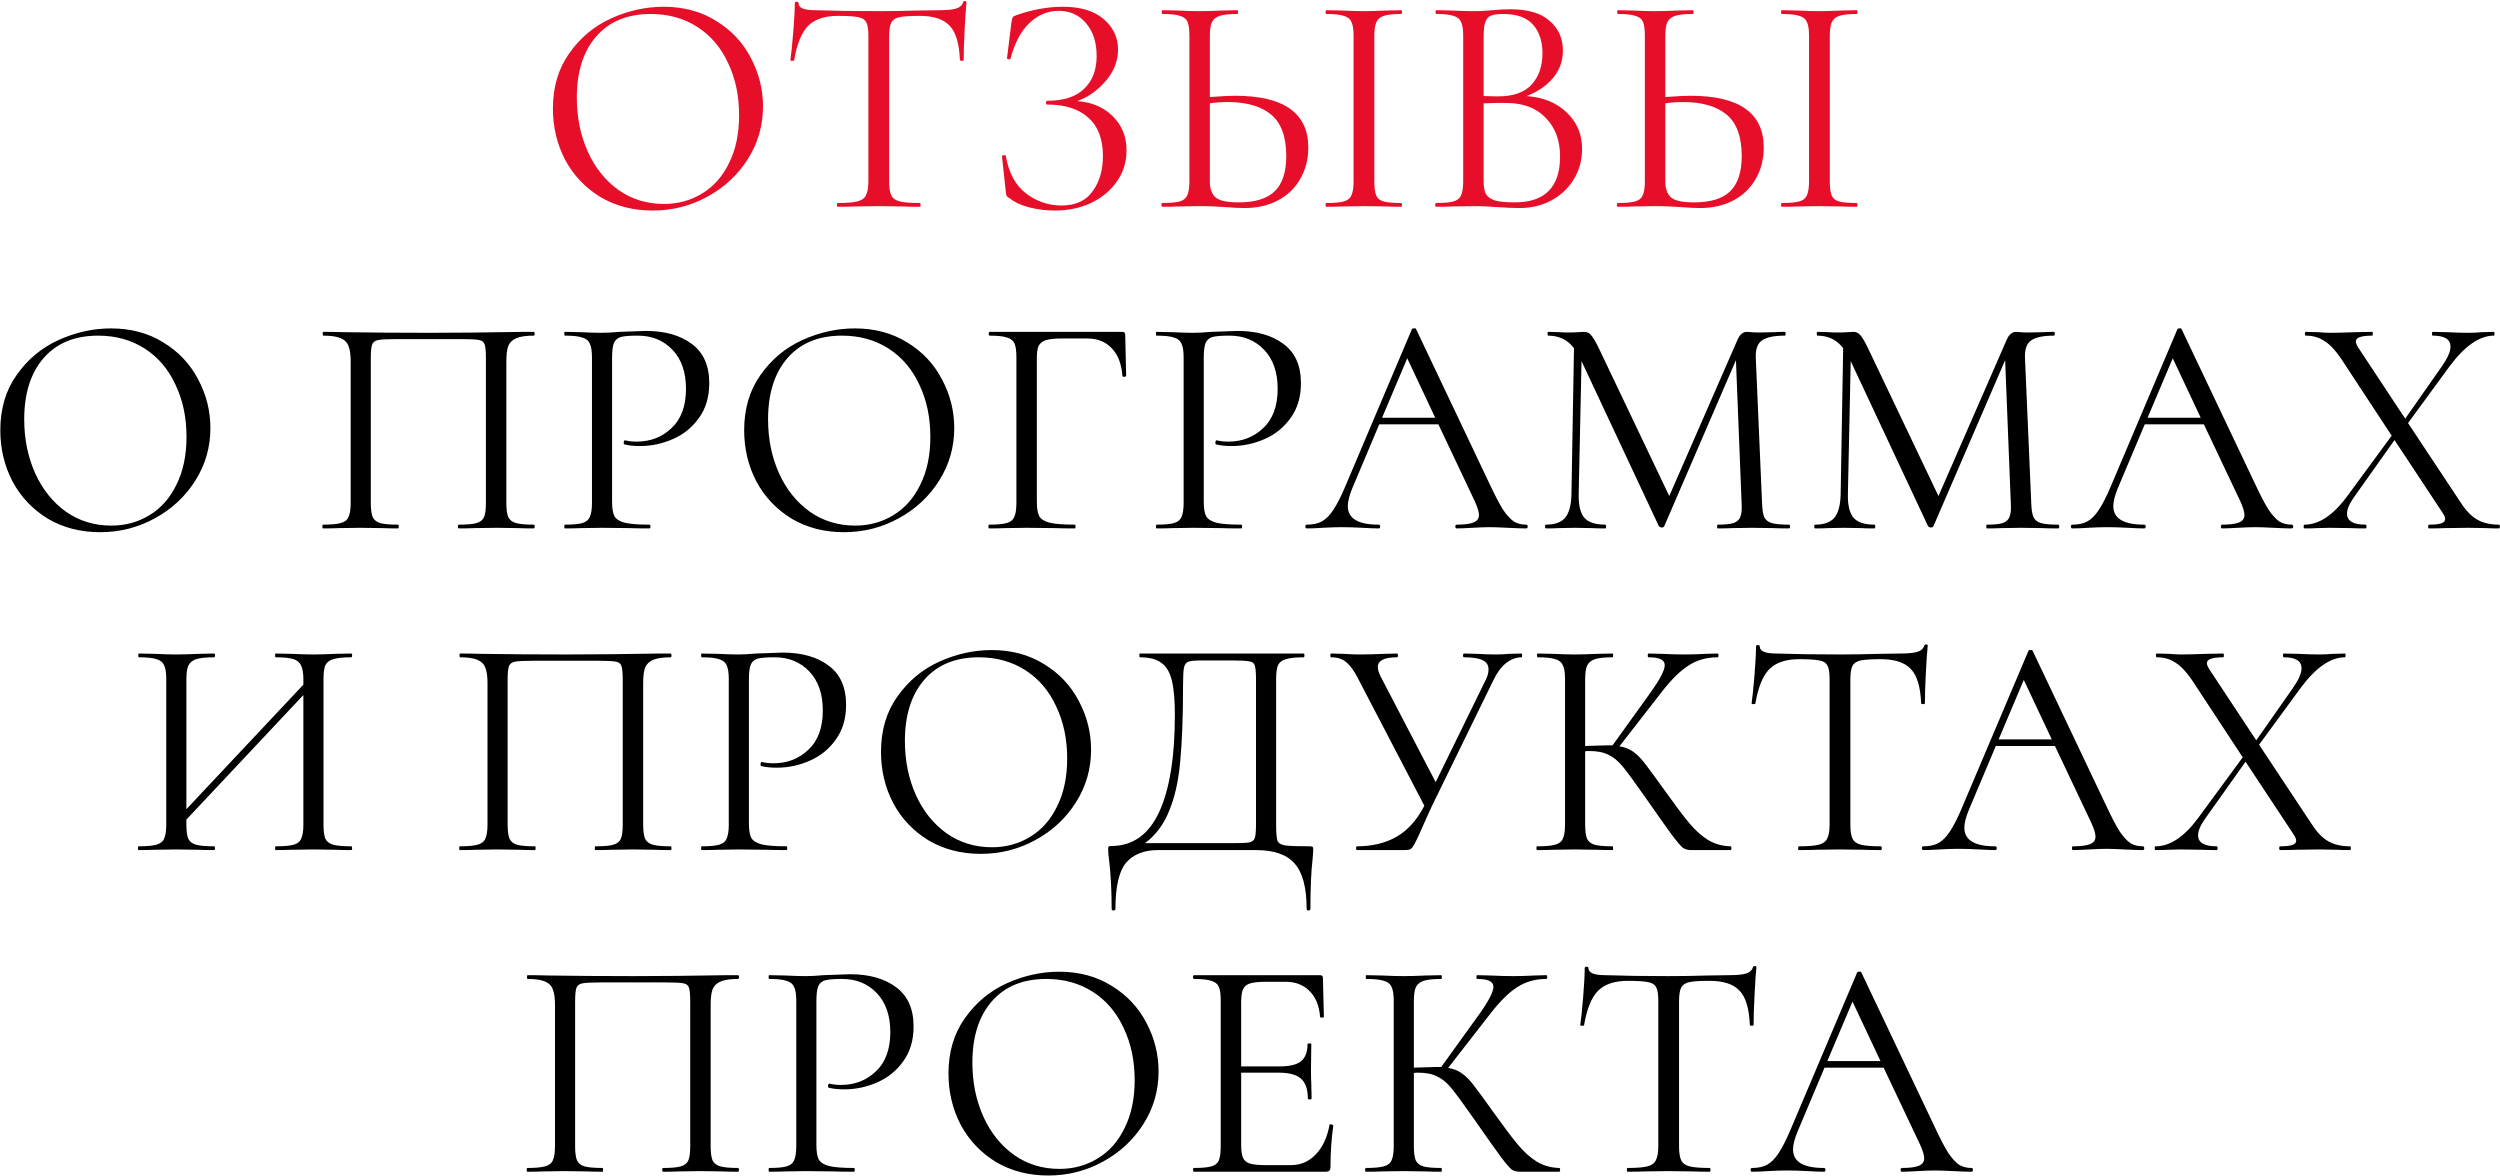 <?xml version="1.0" encoding="UTF-8"?> <svg xmlns="http://www.w3.org/2000/svg" width="1741" height="819" viewBox="0 0 1741 819" fill="none"><path d="M454.474 146.627C440.895 146.627 428.776 143.487 418.117 137.209C407.604 130.784 399.427 122.17 393.587 111.365C387.892 100.414 385.045 88.514 385.045 75.664C385.045 60.625 388.841 47.776 396.434 37.117C404.027 26.312 413.736 18.208 425.563 12.806C437.537 7.403 449.729 4.702 462.14 4.702C476.011 4.702 488.203 7.987 498.716 14.558C509.229 20.983 517.26 29.524 522.808 40.183C528.502 50.842 531.35 62.158 531.35 74.131C531.35 87.418 527.845 99.611 520.837 110.707C513.828 121.804 504.41 130.565 492.583 136.99C480.902 143.414 468.199 146.627 454.474 146.627ZM462.359 142.027C472.142 142.027 480.975 139.618 488.86 134.8C496.891 129.981 503.169 122.9 507.696 113.555C512.368 104.21 514.704 93.113 514.704 80.264C514.704 66.685 512.149 54.566 507.039 43.907C502.074 33.102 494.92 24.706 485.575 18.719C476.23 12.733 465.425 9.74 453.16 9.74C436.952 9.74 424.322 14.923 415.27 25.29C406.217 35.657 401.69 49.893 401.69 67.999C401.69 81.724 404.246 94.281 409.356 105.67C414.467 116.913 421.621 125.82 430.82 132.39C440.019 138.815 450.532 142.027 462.359 142.027ZM583.497 11.054C574.298 11.054 567.362 13.39 562.69 18.062C558.164 22.735 554.951 30.692 553.053 41.935C552.907 42.227 552.396 42.373 551.52 42.373C550.79 42.373 550.425 42.154 550.425 41.717C551.009 37.774 551.666 31.423 552.396 22.662C553.126 13.755 553.491 6.965 553.491 2.293C553.491 1.563 553.929 1.198 554.805 1.198C555.681 1.198 556.119 1.563 556.119 2.293C556.119 5.505 559.989 7.111 567.727 7.111C580.139 7.549 594.813 7.768 611.75 7.768C620.511 7.768 629.71 7.622 639.347 7.33L654.021 7.111C659.278 7.111 663.147 6.746 665.629 6.016C668.257 5.286 669.936 3.826 670.666 1.636C670.813 1.052 671.251 0.76 671.981 0.76C672.711 0.76 673.076 1.052 673.076 1.636C672.638 5.724 672.2 12.149 671.762 20.91C671.324 29.524 671.105 36.46 671.105 41.717C671.105 42.154 670.666 42.373 669.79 42.373C669.06 42.373 668.622 42.154 668.476 41.717C668.038 30.474 665.702 22.589 661.468 18.062C657.233 13.39 650.225 11.054 640.442 11.054C633.871 11.054 629.199 11.346 626.425 11.93C623.65 12.514 621.752 13.755 620.73 15.653C619.708 17.551 619.197 20.764 619.197 25.29V126.258C619.197 130.784 619.708 134.07 620.73 136.114C621.752 138.158 623.723 139.545 626.644 140.275C629.564 141.005 634.163 141.37 640.442 141.37C640.88 141.37 641.099 141.808 641.099 142.684C641.099 143.56 640.88 143.998 640.442 143.998C635.477 143.998 631.608 143.925 628.834 143.779L611.75 143.56L595.324 143.779C592.404 143.925 588.388 143.998 583.278 143.998C582.986 143.998 582.84 143.56 582.84 142.684C582.84 141.808 582.986 141.37 583.278 141.37C589.556 141.37 594.156 141.005 597.076 140.275C599.996 139.545 601.967 138.158 602.99 136.114C604.158 133.924 604.742 130.638 604.742 126.258V24.852C604.742 20.326 604.231 17.186 603.209 15.434C602.186 13.536 600.288 12.368 597.514 11.93C594.74 11.346 590.067 11.054 583.497 11.054ZM750.124 70.408C760.345 71.138 768.595 74.642 774.873 80.921C781.298 87.199 784.51 95.157 784.51 104.794C784.51 112.825 782.247 120.052 777.721 126.477C773.34 132.755 767.354 137.72 759.761 141.37C752.168 144.874 743.773 146.627 734.574 146.627C728.587 146.627 722.674 145.897 716.833 144.436C711.139 142.976 706.685 140.932 703.473 138.304C702.159 137.574 701.356 136.99 701.064 136.552C700.772 135.968 700.553 134.873 700.407 133.266L697.779 108.955C697.779 108.517 698.144 108.225 698.874 108.079C699.75 107.933 700.261 108.079 700.407 108.517C702.451 120.344 707.196 129.105 714.643 134.8C722.09 140.348 730.266 143.122 739.173 143.122C748.956 143.122 756.184 139.837 760.856 133.266C765.675 126.696 768.084 118.519 768.084 108.736C768.084 96.909 764.726 88.002 758.009 82.016C751.292 75.883 741.729 72.817 729.317 72.817C728.733 72.817 728.441 72.379 728.441 71.503C728.441 70.627 728.733 70.189 729.317 70.189C740.706 70.189 749.248 67.415 754.943 61.866C760.783 56.318 763.703 48.725 763.703 39.088C763.703 29.451 761.221 21.786 756.257 16.091C751.438 10.397 745.087 7.549 737.202 7.549C729.609 7.549 722.82 10.397 716.833 16.091C710.993 21.64 706.612 29.889 703.692 40.84C703.546 41.278 703.108 41.424 702.378 41.278C701.648 41.132 701.283 40.913 701.283 40.621L704.349 15.653C704.641 13.901 704.933 12.733 705.225 12.149C705.517 11.565 706.32 11.054 707.635 10.616C718.877 6.673 729.682 4.702 740.049 4.702C752.46 4.702 761.951 7.549 768.522 13.244C775.238 18.939 778.597 26.02 778.597 34.489C778.597 42.52 775.676 49.893 769.836 56.61C764.141 63.18 757.571 67.78 750.124 70.408ZM860.056 66.685C894.077 66.685 911.088 78.731 911.088 102.823C911.088 111 909.19 118.3 905.393 124.725C901.743 131.149 896.56 136.114 889.843 139.618C883.126 143.122 875.461 144.874 866.846 144.874C863.05 144.874 858.523 144.655 853.267 144.217C851.077 144.071 848.448 143.925 845.382 143.779C842.316 143.633 838.958 143.56 835.307 143.56L820.414 143.779C817.786 143.925 814.135 143.998 809.463 143.998C809.025 143.998 808.806 143.56 808.806 142.684C808.806 141.808 809.025 141.37 809.463 141.37C815.012 141.37 819.027 141.005 821.509 140.275C824.137 139.545 825.889 138.158 826.766 136.114C827.788 133.924 828.299 130.638 828.299 126.258V24.852C828.299 20.472 827.861 17.259 826.985 15.215C826.108 13.171 824.356 11.784 821.728 11.054C819.246 10.178 815.231 9.74 809.682 9.74C809.244 9.74 809.025 9.302 809.025 8.426C809.025 7.549 809.244 7.111 809.682 7.111L820.195 7.33C826.327 7.622 831.219 7.768 834.869 7.768C839.396 7.768 844.871 7.622 851.296 7.33L861.59 7.111C862.028 7.111 862.247 7.549 862.247 8.426C862.247 9.302 862.028 9.74 861.59 9.74C856.041 9.74 851.953 10.178 849.325 11.054C846.696 11.93 844.871 13.463 843.849 15.653C842.973 17.697 842.535 20.91 842.535 25.29V67.561C850.712 66.977 856.552 66.685 860.056 66.685ZM862.466 140.932C874.147 140.932 882.615 138.304 887.872 133.047C893.128 127.791 895.757 119.687 895.757 108.736C895.757 95.303 892.252 85.666 885.244 79.826C878.235 73.985 868.16 71.065 855.019 71.065C850.639 71.065 846.477 71.357 842.535 71.941V126.258C842.535 131.368 843.849 135.092 846.477 137.428C849.105 139.764 854.435 140.932 862.466 140.932ZM957.082 126.258C957.082 130.784 957.52 134.07 958.396 136.114C959.272 138.158 960.951 139.545 963.434 140.275C966.062 141.005 970.15 141.37 975.699 141.37C976.137 141.37 976.356 141.808 976.356 142.684C976.356 143.56 976.137 143.998 975.699 143.998C971.318 143.998 967.814 143.925 965.186 143.779L949.635 143.56L934.742 143.779C932.114 143.925 928.463 143.998 923.791 143.998C923.353 143.998 923.134 143.56 923.134 142.684C923.134 141.808 923.353 141.37 923.791 141.37C929.34 141.37 933.355 141.005 935.837 140.275C938.465 139.545 940.217 138.158 941.094 136.114C942.116 133.924 942.627 130.638 942.627 126.258V24.852C942.627 20.472 942.116 17.259 941.094 15.215C940.217 13.171 938.465 11.784 935.837 11.054C933.355 10.178 929.34 9.74 923.791 9.74C923.353 9.74 923.134 9.302 923.134 8.426C923.134 7.549 923.353 7.111 923.791 7.111L934.742 7.33C940.875 7.622 945.839 7.768 949.635 7.768C954.016 7.768 959.272 7.622 965.405 7.33L975.699 7.111C976.137 7.111 976.356 7.549 976.356 8.426C976.356 9.302 976.137 9.74 975.699 9.74C970.296 9.74 966.281 10.178 963.653 11.054C961.024 11.93 959.272 13.463 958.396 15.653C957.52 17.697 957.082 20.91 957.082 25.29V126.258ZM1063.22 66.904C1074.9 67.78 1084.24 71.649 1091.25 78.512C1098.26 85.228 1101.76 93.624 1101.76 103.699C1101.76 111.438 1099.86 118.446 1096.07 124.725C1092.27 131.003 1087.02 135.968 1080.3 139.618C1073.73 143.122 1066.35 144.874 1058.18 144.874C1053.36 144.874 1048.18 144.655 1042.63 144.217C1040.58 144.071 1038.17 143.925 1035.4 143.779C1032.63 143.633 1029.49 143.56 1025.98 143.56L1011.09 143.779C1008.46 143.925 1004.81 143.998 1000.14 143.998C999.7 143.998 999.481 143.56 999.481 142.684C999.481 141.808 999.7 141.37 1000.14 141.37C1005.54 141.37 1009.56 141.005 1012.18 140.275C1014.81 139.545 1016.56 138.158 1017.44 136.114C1018.46 133.924 1018.97 130.638 1018.97 126.258V24.852C1018.97 20.472 1018.46 17.259 1017.44 15.215C1016.56 13.171 1014.81 11.784 1012.18 11.054C1009.7 10.178 1005.76 9.74 1000.36 9.74C999.919 9.74 999.7 9.302 999.7 8.426C999.7 7.549 999.919 7.111 1000.36 7.111L1011.09 7.33C1017.22 7.622 1022.19 7.768 1025.98 7.768C1028.61 7.768 1031.02 7.695 1033.21 7.549C1035.55 7.403 1037.59 7.257 1039.34 7.111C1043.72 6.673 1047.88 6.454 1051.83 6.454C1064.09 6.454 1073.22 9.156 1079.2 14.558C1085.34 19.814 1088.4 26.75 1088.4 35.365C1088.4 42.373 1086.14 48.652 1081.61 54.2C1077.09 59.603 1070.95 63.837 1063.22 66.904ZM1047.01 9.74C1043.21 9.74 1040.36 10.105 1038.47 10.835C1036.71 11.419 1035.4 12.806 1034.52 14.996C1033.65 17.04 1033.21 20.472 1033.21 25.29V66.904L1043.07 67.123C1053.72 67.123 1061.54 64.421 1066.5 59.019C1071.61 53.471 1074.17 46.17 1074.17 37.117C1074.17 28.794 1071.98 22.151 1067.6 17.186C1063.22 12.222 1056.35 9.74 1047.01 9.74ZM1054.89 140.932C1075.92 140.932 1086.43 130.273 1086.43 108.955C1086.43 97.858 1083.15 88.952 1076.58 82.235C1070.15 75.372 1061.24 71.868 1049.86 71.722C1046.35 71.576 1040.8 71.649 1033.21 71.941V126.258C1033.21 130.054 1033.72 132.974 1034.74 135.019C1035.91 137.063 1038.03 138.596 1041.09 139.618C1044.16 140.494 1048.76 140.932 1054.89 140.932ZM1177.24 66.685C1211.26 66.685 1228.27 78.731 1228.27 102.823C1228.27 111 1226.37 118.3 1222.58 124.725C1218.93 131.149 1213.74 136.114 1207.03 139.618C1200.31 143.122 1192.65 144.874 1184.03 144.874C1180.23 144.874 1175.71 144.655 1170.45 144.217C1168.26 144.071 1165.63 143.925 1162.57 143.779C1159.5 143.633 1156.14 143.56 1152.49 143.56L1137.6 143.779C1134.97 143.925 1131.32 143.998 1126.65 143.998C1126.21 143.998 1125.99 143.56 1125.99 142.684C1125.99 141.808 1126.21 141.37 1126.65 141.37C1132.2 141.37 1136.21 141.005 1138.69 140.275C1141.32 139.545 1143.07 138.158 1143.95 136.114C1144.97 133.924 1145.48 130.638 1145.48 126.258V24.852C1145.48 20.472 1145.04 17.259 1144.17 15.215C1143.29 13.171 1141.54 11.784 1138.91 11.054C1136.43 10.178 1132.41 9.74 1126.87 9.74C1126.43 9.74 1126.21 9.302 1126.21 8.426C1126.21 7.549 1126.43 7.111 1126.87 7.111L1137.38 7.33C1143.51 7.622 1148.4 7.768 1152.05 7.768C1156.58 7.768 1162.06 7.622 1168.48 7.33L1178.77 7.111C1179.21 7.111 1179.43 7.549 1179.43 8.426C1179.43 9.302 1179.21 9.74 1178.77 9.74C1173.23 9.74 1169.14 10.178 1166.51 11.054C1163.88 11.93 1162.06 13.463 1161.03 15.653C1160.16 17.697 1159.72 20.91 1159.72 25.29V67.561C1167.9 66.977 1173.74 66.685 1177.24 66.685ZM1179.65 140.932C1191.33 140.932 1199.8 138.304 1205.06 133.047C1210.31 127.791 1212.94 119.687 1212.94 108.736C1212.94 95.303 1209.44 85.666 1202.43 79.826C1195.42 73.985 1185.34 71.065 1172.2 71.065C1167.82 71.065 1163.66 71.357 1159.72 71.941V126.258C1159.72 131.368 1161.03 135.092 1163.66 137.428C1166.29 139.764 1171.62 140.932 1179.65 140.932ZM1274.27 126.258C1274.27 130.784 1274.7 134.07 1275.58 136.114C1276.46 138.158 1278.14 139.545 1280.62 140.275C1283.25 141.005 1287.33 141.37 1292.88 141.37C1293.32 141.37 1293.54 141.808 1293.54 142.684C1293.54 143.56 1293.32 143.998 1292.88 143.998C1288.5 143.998 1285 143.925 1282.37 143.779L1266.82 143.56L1251.93 143.779C1249.3 143.925 1245.65 143.998 1240.98 143.998C1240.54 143.998 1240.32 143.56 1240.32 142.684C1240.32 141.808 1240.54 141.37 1240.98 141.37C1246.52 141.37 1250.54 141.005 1253.02 140.275C1255.65 139.545 1257.4 138.158 1258.28 136.114C1259.3 133.924 1259.81 130.638 1259.81 126.258V24.852C1259.81 20.472 1259.3 17.259 1258.28 15.215C1257.4 13.171 1255.65 11.784 1253.02 11.054C1250.54 10.178 1246.52 9.74 1240.98 9.74C1240.54 9.74 1240.32 9.302 1240.32 8.426C1240.32 7.549 1240.54 7.111 1240.98 7.111L1251.93 7.33C1258.06 7.622 1263.02 7.768 1266.82 7.768C1271.2 7.768 1276.46 7.622 1282.59 7.33L1292.88 7.111C1293.32 7.111 1293.54 7.549 1293.54 8.426C1293.54 9.302 1293.32 9.74 1292.88 9.74C1287.48 9.74 1283.47 10.178 1280.84 11.054C1278.21 11.93 1276.46 13.463 1275.58 15.653C1274.7 17.697 1274.27 20.91 1274.27 25.29V126.258Z" fill="#E60E28"></path><path d="M69.65 370.627C56.071 370.627 43.952 367.487 33.293 361.209C22.78 354.784 14.604 346.17 8.763 335.365C3.069 324.414 0.221 312.514 0.221 299.664C0.221 284.625 4.018 271.776 11.61 261.117C19.203 250.312 28.913 242.208 40.74 236.806C52.713 231.403 64.905 228.702 77.316 228.702C91.187 228.702 103.379 231.987 113.892 238.558C124.405 244.983 132.436 253.524 137.984 264.183C143.679 274.842 146.526 286.158 146.526 298.131C146.526 311.418 143.022 323.611 136.013 334.707C129.005 345.804 119.587 354.565 107.76 360.99C96.079 367.414 83.376 370.627 69.65 370.627ZM77.535 366.027C87.318 366.027 96.152 363.618 104.036 358.8C112.067 353.981 118.346 346.9 122.872 337.555C127.545 328.21 129.881 317.113 129.881 304.264C129.881 290.685 127.326 278.566 122.215 267.907C117.251 257.102 110.096 248.706 100.751 242.719C91.406 236.733 80.601 233.74 68.336 233.74C52.129 233.74 39.499 238.923 30.446 249.29C21.393 259.657 16.867 273.893 16.867 291.999C16.867 305.724 19.422 318.281 24.532 329.67C29.643 340.913 36.798 349.82 45.996 356.39C55.195 362.815 65.708 366.027 77.535 366.027ZM371.678 365.37C372.116 365.37 372.335 365.808 372.335 366.684C372.335 367.56 372.116 367.998 371.678 367.998C367.006 367.998 363.355 367.925 360.727 367.779L345.834 367.56L330.283 367.779C327.655 367.925 324.078 367.998 319.551 367.998C319.113 367.998 318.894 367.56 318.894 366.684C318.894 365.808 319.113 365.37 319.551 365.37C325.246 365.37 329.334 365.005 331.816 364.275C334.445 363.545 336.197 362.158 337.073 360.114C337.949 358.07 338.387 354.784 338.387 350.258V249.728C338.387 244.764 338.095 241.478 337.511 239.872C337.073 238.266 335.832 237.244 333.788 236.806C331.743 236.368 327.582 236.149 321.303 236.149H276.405C269.834 236.149 265.454 236.368 263.263 236.806C261.073 237.244 259.686 238.339 259.102 240.091C258.518 241.697 258.226 244.91 258.226 249.728V350.258C258.226 354.638 258.664 357.924 259.54 360.114C260.562 362.158 262.314 363.545 264.797 364.275C267.425 365.005 271.586 365.37 277.281 365.37C277.573 365.37 277.719 365.808 277.719 366.684C277.719 367.56 277.573 367.998 277.281 367.998C272.754 367.998 269.177 367.925 266.549 367.779L250.779 367.56L235.886 367.779C233.258 367.925 229.607 367.998 224.935 367.998C224.643 367.998 224.497 367.56 224.497 366.684C224.497 365.808 224.643 365.37 224.935 365.37C230.484 365.37 234.572 365.005 237.2 364.275C239.974 363.545 241.8 362.158 242.676 360.114C243.698 357.924 244.209 354.638 244.209 350.258V251.48C244.209 246.954 243.698 243.449 242.676 240.967C241.8 238.485 239.974 236.66 237.2 235.492C234.426 234.324 230.411 233.74 225.154 233.74C224.862 233.74 224.716 233.302 224.716 232.426C224.716 231.549 224.862 231.111 225.154 231.111C230.119 231.111 234.864 231.184 239.39 231.33C258.372 231.622 278.303 231.768 299.183 231.768C318.164 231.768 339.92 231.549 364.45 231.111H371.678C372.116 231.111 372.335 231.549 372.335 232.426C372.335 233.302 372.116 233.74 371.678 233.74C366.421 233.74 362.406 234.324 359.632 235.492C356.858 236.66 354.959 238.485 353.937 240.967C353.061 243.449 352.623 246.954 352.623 251.48V350.258C352.623 354.638 353.061 357.924 353.937 360.114C354.959 362.158 356.785 363.545 359.413 364.275C362.041 365.005 366.129 365.37 371.678 365.37ZM426.255 349.382C426.255 354.054 426.839 357.485 428.007 359.676C429.321 361.72 431.73 363.18 435.235 364.056C438.885 364.932 444.579 365.37 452.318 365.37C452.756 365.37 452.975 365.808 452.975 366.684C452.975 367.56 452.756 367.998 452.318 367.998C446.332 367.998 441.659 367.925 438.301 367.779L419.246 367.56L404.572 367.779C401.798 367.925 398.074 367.998 393.402 367.998C393.11 367.998 392.964 367.56 392.964 366.684C392.964 365.808 393.11 365.37 393.402 365.37C398.95 365.37 402.966 365.005 405.448 364.275C408.076 363.545 409.828 362.158 410.704 360.114C411.726 357.924 412.238 354.638 412.238 350.258V248.852C412.238 244.472 411.726 241.259 410.704 239.215C409.828 237.171 408.076 235.784 405.448 235.054C402.966 234.178 398.95 233.74 393.402 233.74C393.11 233.74 392.964 233.302 392.964 232.426C392.964 231.549 393.11 231.111 393.402 231.111L404.353 231.33C410.485 231.622 415.377 231.768 419.027 231.768C422.385 231.768 426.474 231.549 431.292 231.111C442.681 230.673 448.814 230.454 449.69 230.454C462.977 230.454 473.636 233.448 481.667 239.434C489.843 245.421 493.932 254.546 493.932 266.812C493.932 276.448 491.522 284.552 486.704 291.123C482.032 297.693 475.972 302.585 468.525 305.797C461.225 309.009 453.632 310.615 445.747 310.615C441.367 310.615 437.79 310.25 435.016 309.52C434.577 309.52 434.358 309.155 434.358 308.425C434.358 307.987 434.431 307.549 434.577 307.111C434.87 306.673 435.162 306.527 435.454 306.673C437.79 307.257 440.418 307.549 443.338 307.549C452.975 307.549 461.079 304.41 467.649 298.131C474.366 291.853 477.724 282.727 477.724 270.754C477.724 259.219 474.585 250.166 468.306 243.596C462.028 237.025 453.997 233.74 444.214 233.74C438.812 233.74 434.943 234.032 432.606 234.616C430.27 235.2 428.591 236.587 427.569 238.777C426.693 240.821 426.255 244.326 426.255 249.29V349.382ZM587.665 370.627C574.086 370.627 561.967 367.487 551.308 361.209C540.795 354.784 532.618 346.17 526.778 335.365C521.083 324.414 518.236 312.514 518.236 299.664C518.236 284.625 522.032 271.776 529.625 261.117C537.218 250.312 546.927 242.208 558.755 236.806C570.728 231.403 582.92 228.702 595.331 228.702C609.202 228.702 621.394 231.987 631.907 238.558C642.42 244.983 650.451 253.524 655.999 264.183C661.694 274.842 664.541 286.158 664.541 298.131C664.541 311.418 661.036 323.611 654.028 334.707C647.019 345.804 637.601 354.565 625.774 360.99C614.093 367.414 601.39 370.627 587.665 370.627ZM595.55 366.027C605.333 366.027 614.166 363.618 622.051 358.8C630.082 353.981 636.36 346.9 640.887 337.555C645.559 328.21 647.895 317.113 647.895 304.264C647.895 290.685 645.34 278.566 640.23 267.907C635.265 257.102 628.111 248.706 618.766 242.719C609.421 236.733 598.616 233.74 586.351 233.74C570.144 233.74 557.513 238.923 548.461 249.29C539.408 259.657 534.881 273.893 534.881 291.999C534.881 305.724 537.437 318.281 542.547 329.67C547.658 340.913 554.812 349.82 564.011 356.39C573.21 362.815 583.723 366.027 595.55 366.027ZM688.77 367.998C688.478 367.998 688.332 367.56 688.332 366.684C688.332 365.808 688.478 365.37 688.77 365.37C694.318 365.37 698.407 365.005 701.035 364.275C703.663 363.545 705.415 362.158 706.291 360.114C707.313 357.924 707.824 354.638 707.824 350.258V248.852C707.824 244.472 707.386 241.259 706.51 239.215C705.634 237.171 703.882 235.784 701.254 235.054C698.772 234.178 694.756 233.74 689.208 233.74C688.77 233.74 688.551 233.302 688.551 232.426C688.551 231.549 688.77 231.111 689.208 231.111H781.634C782.948 231.111 783.605 231.768 783.605 233.083L784.262 261.774C784.262 262.066 783.824 262.285 782.948 262.431C782.072 262.431 781.634 262.212 781.634 261.774C781.05 253.451 778.568 247.027 774.187 242.5C769.953 237.974 764.258 235.711 757.104 235.711H739.582C734.764 235.711 731.113 236.076 728.631 236.806C726.149 237.536 724.397 238.85 723.375 240.748C722.499 242.646 722.061 245.421 722.061 249.071V349.382C722.061 354.054 722.645 357.485 723.813 359.676C725.127 361.72 727.609 363.18 731.26 364.056C734.91 364.932 740.677 365.37 748.562 365.37C748.854 365.37 749 365.808 749 366.684C749 367.56 748.854 367.998 748.562 367.998C742.576 367.998 737.903 367.925 734.545 367.779L714.833 367.56L699.94 367.779C697.312 367.925 693.588 367.998 688.77 367.998ZM838.293 349.382C838.293 354.054 838.877 357.485 840.045 359.676C841.359 361.72 843.769 363.18 847.273 364.056C850.923 364.932 856.618 365.37 864.356 365.37C864.794 365.37 865.013 365.808 865.013 366.684C865.013 367.56 864.794 367.998 864.356 367.998C858.37 367.998 853.697 367.925 850.339 367.779L831.285 367.56L816.61 367.779C813.836 367.925 810.113 367.998 805.44 367.998C805.148 367.998 805.002 367.56 805.002 366.684C805.002 365.808 805.148 365.37 805.44 365.37C810.989 365.37 815.004 365.005 817.486 364.275C820.115 363.545 821.867 362.158 822.743 360.114C823.765 357.924 824.276 354.638 824.276 350.258V248.852C824.276 244.472 823.765 241.259 822.743 239.215C821.867 237.171 820.115 235.784 817.486 235.054C815.004 234.178 810.989 233.74 805.44 233.74C805.148 233.74 805.002 233.302 805.002 232.426C805.002 231.549 805.148 231.111 805.44 231.111L816.391 231.33C822.524 231.622 827.415 231.768 831.066 231.768C834.424 231.768 838.512 231.549 843.331 231.111C854.72 230.673 860.852 230.454 861.728 230.454C875.015 230.454 885.674 233.448 893.705 239.434C901.882 245.421 905.97 254.546 905.97 266.812C905.97 276.448 903.561 284.552 898.742 291.123C894.07 297.693 888.01 302.585 880.564 305.797C873.263 309.009 865.671 310.615 857.786 310.615C853.405 310.615 849.828 310.25 847.054 309.52C846.616 309.52 846.397 309.155 846.397 308.425C846.397 307.987 846.47 307.549 846.616 307.111C846.908 306.673 847.2 306.527 847.492 306.673C849.828 307.257 852.456 307.549 855.377 307.549C865.013 307.549 873.117 304.41 879.688 298.131C886.404 291.853 889.763 282.727 889.763 270.754C889.763 259.219 886.623 250.166 880.345 243.596C874.066 237.025 866.036 233.74 856.253 233.74C850.85 233.74 846.981 234.032 844.645 234.616C842.308 235.2 840.629 236.587 839.607 238.777C838.731 240.821 838.293 244.326 838.293 249.29V349.382ZM1062.79 365.37C1063.52 365.37 1063.89 365.808 1063.89 366.684C1063.89 367.56 1063.52 367.998 1062.79 367.998C1059.87 367.998 1055.64 367.852 1050.09 367.56C1044.25 367.268 1040.09 367.122 1037.61 367.122C1034.39 367.122 1030.31 367.268 1025.34 367.56C1020.38 367.852 1016.73 367.998 1014.39 367.998C1013.81 367.998 1013.51 367.56 1013.51 366.684C1013.51 365.808 1013.81 365.37 1014.39 365.37C1019.79 365.37 1023.73 364.859 1026.22 363.837C1028.7 362.815 1029.94 361.063 1029.94 358.581C1029.94 356.536 1028.99 353.397 1027.09 349.163L1001.69 295.503H960.511L941.675 340.183C939.631 345.147 938.609 349.236 938.609 352.448C938.609 361.063 945.764 365.37 960.073 365.37C960.803 365.37 961.168 365.808 961.168 366.684C961.168 367.56 960.803 367.998 960.073 367.998C957.591 367.998 953.867 367.852 948.903 367.56C943.354 367.268 938.463 367.122 934.229 367.122C930.432 367.122 926.052 367.268 921.088 367.56C916.707 367.852 913.057 367.998 910.137 367.998C909.406 367.998 909.041 367.56 909.041 366.684C909.041 365.808 909.406 365.37 910.137 365.37C914.225 365.37 917.656 364.64 920.43 363.18C923.351 361.574 926.052 358.873 928.534 355.076C931.162 351.134 934.01 345.512 937.076 338.212L983.289 229.14C983.435 228.848 983.873 228.702 984.603 228.702C985.479 228.556 985.99 228.702 986.136 229.14L1037.82 337.993C1041.33 345.439 1044.32 351.134 1046.8 355.076C1049.43 358.873 1051.91 361.574 1054.25 363.18C1056.73 364.64 1059.58 365.37 1062.79 365.37ZM999.496 290.904L980.004 249.509L962.482 290.904H999.496ZM1245.93 365.37C1246.36 365.37 1246.58 365.808 1246.58 366.684C1246.58 367.56 1246.36 367.998 1245.93 367.998C1241.25 367.998 1237.6 367.925 1234.97 367.779L1220.08 367.56L1206.06 367.779C1203.73 367.925 1200.44 367.998 1196.21 367.998C1195.92 367.998 1195.77 367.56 1195.77 366.684C1195.77 365.808 1195.92 365.37 1196.21 365.37C1201.17 365.37 1204.82 365.005 1207.16 364.275C1209.64 363.399 1211.25 361.939 1211.98 359.895C1212.85 357.851 1213.15 354.638 1212.85 350.258L1208.91 250.823L1158.97 366.465C1158.68 367.049 1158.1 367.341 1157.22 367.341C1156.49 367.341 1155.84 367.049 1155.25 366.465L1101.37 251.48L1099.4 344.125C1099.26 351.864 1100.57 357.339 1103.34 360.552C1106.12 363.764 1111.01 365.37 1118.02 365.37C1118.31 365.37 1118.46 365.808 1118.46 366.684C1118.46 367.56 1118.31 367.998 1118.02 367.998C1113.93 367.998 1110.79 367.925 1108.6 367.779L1096.77 367.56L1085.38 367.779C1083.34 367.925 1080.42 367.998 1076.62 367.998C1076.19 367.998 1075.97 367.56 1075.97 366.684C1075.97 365.808 1076.19 365.37 1076.62 365.37C1082.76 365.37 1087.21 363.764 1089.98 360.552C1092.76 357.193 1094.22 351.718 1094.36 344.125L1096.12 242.5C1091.74 236.66 1085.75 233.74 1078.16 233.74C1077.86 233.74 1077.72 233.302 1077.72 232.426C1077.72 231.549 1077.86 231.111 1078.16 231.111L1086.26 231.33C1087.72 231.476 1089.69 231.549 1092.17 231.549C1094.95 231.549 1097.28 231.476 1099.18 231.33C1101.08 231.184 1102.47 231.111 1103.34 231.111C1105.24 231.111 1106.78 231.841 1107.94 233.302C1109.26 234.616 1111.08 237.682 1113.42 242.5L1162.48 345.439L1210.01 236.587C1211.61 232.937 1213.8 231.111 1216.58 231.111C1217.31 231.111 1218.33 231.184 1219.64 231.33C1221.1 231.476 1222.93 231.549 1225.12 231.549L1235.63 231.33C1237.24 231.184 1239.65 231.111 1242.86 231.111C1243.3 231.111 1243.52 231.549 1243.52 232.426C1243.52 233.302 1243.3 233.74 1242.86 233.74C1235.56 233.74 1230.3 234.835 1227.09 237.025C1224.02 239.069 1222.56 243.011 1222.71 248.852L1227.09 350.258C1227.24 354.784 1227.75 358.07 1228.62 360.114C1229.64 362.158 1231.4 363.545 1233.88 364.275C1236.36 365.005 1240.38 365.37 1245.93 365.37ZM1433.39 365.37C1433.83 365.37 1434.05 365.808 1434.05 366.684C1434.05 367.56 1433.83 367.998 1433.39 367.998C1428.72 367.998 1425.07 367.925 1422.44 367.779L1407.55 367.56L1393.53 367.779C1391.19 367.925 1387.91 367.998 1383.67 367.998C1383.38 367.998 1383.24 367.56 1383.24 366.684C1383.24 365.808 1383.38 365.37 1383.67 365.37C1388.64 365.37 1392.29 365.005 1394.63 364.275C1397.11 363.399 1398.71 361.939 1399.44 359.895C1400.32 357.851 1400.61 354.638 1400.32 350.258L1396.38 250.823L1346.44 366.465C1346.15 367.049 1345.57 367.341 1344.69 367.341C1343.96 367.341 1343.3 367.049 1342.72 366.465L1288.84 251.48L1286.87 344.125C1286.72 351.864 1288.04 357.339 1290.81 360.552C1293.58 363.764 1298.48 365.37 1305.48 365.37C1305.78 365.37 1305.92 365.808 1305.92 366.684C1305.92 367.56 1305.78 367.998 1305.48 367.998C1301.4 367.998 1298.26 367.925 1296.07 367.779L1284.24 367.56L1272.85 367.779C1270.81 367.925 1267.89 367.998 1264.09 367.998C1263.65 367.998 1263.43 367.56 1263.43 366.684C1263.43 365.808 1263.65 365.37 1264.09 365.37C1270.22 365.37 1274.68 363.764 1277.45 360.552C1280.22 357.193 1281.68 351.718 1281.83 344.125L1283.58 242.5C1279.2 236.66 1273.22 233.74 1265.62 233.74C1265.33 233.74 1265.19 233.302 1265.19 232.426C1265.19 231.549 1265.33 231.111 1265.62 231.111L1273.73 231.33C1275.19 231.476 1277.16 231.549 1279.64 231.549C1282.41 231.549 1284.75 231.476 1286.65 231.33C1288.55 231.184 1289.93 231.111 1290.81 231.111C1292.71 231.111 1294.24 231.841 1295.41 233.302C1296.72 234.616 1298.55 237.682 1300.89 242.5L1349.95 345.439L1397.47 236.587C1399.08 232.937 1401.27 231.111 1404.04 231.111C1404.77 231.111 1405.8 231.184 1407.11 231.33C1408.57 231.476 1410.4 231.549 1412.59 231.549L1423.1 231.33C1424.7 231.184 1427.11 231.111 1430.33 231.111C1430.76 231.111 1430.98 231.549 1430.98 232.426C1430.98 233.302 1430.76 233.74 1430.33 233.74C1423.03 233.74 1417.77 234.835 1414.56 237.025C1411.49 239.069 1410.03 243.011 1410.18 248.852L1414.56 350.258C1414.7 354.784 1415.21 358.07 1416.09 360.114C1417.11 362.158 1418.86 363.545 1421.35 364.275C1423.83 365.005 1427.84 365.37 1433.39 365.37ZM1595.89 365.37C1596.62 365.37 1596.99 365.808 1596.99 366.684C1596.99 367.56 1596.62 367.998 1595.89 367.998C1592.97 367.998 1588.74 367.852 1583.19 367.56C1577.35 367.268 1573.19 367.122 1570.7 367.122C1567.49 367.122 1563.4 367.268 1558.44 367.56C1553.47 367.852 1549.82 367.998 1547.49 367.998C1546.9 367.998 1546.61 367.56 1546.61 366.684C1546.61 365.808 1546.9 365.37 1547.49 365.37C1552.89 365.37 1556.83 364.859 1559.31 363.837C1561.8 362.815 1563.04 361.063 1563.04 358.581C1563.04 356.536 1562.09 353.397 1560.19 349.163L1534.78 295.503H1493.61L1474.77 340.183C1472.73 345.147 1471.71 349.236 1471.71 352.448C1471.71 361.063 1478.86 365.37 1493.17 365.37C1493.9 365.37 1494.27 365.808 1494.27 366.684C1494.27 367.56 1493.9 367.998 1493.17 367.998C1490.69 367.998 1486.97 367.852 1482 367.56C1476.45 367.268 1471.56 367.122 1467.33 367.122C1463.53 367.122 1459.15 367.268 1454.19 367.56C1449.8 367.852 1446.15 367.998 1443.23 367.998C1442.5 367.998 1442.14 367.56 1442.14 366.684C1442.14 365.808 1442.5 365.37 1443.23 365.37C1447.32 365.37 1450.75 364.64 1453.53 363.18C1456.45 361.574 1459.15 358.873 1461.63 355.076C1464.26 351.134 1467.11 345.512 1470.17 338.212L1516.39 229.14C1516.53 228.848 1516.97 228.702 1517.7 228.702C1518.58 228.556 1519.09 228.702 1519.23 229.14L1570.92 337.993C1574.43 345.439 1577.42 351.134 1579.9 355.076C1582.53 358.873 1585.01 361.574 1587.35 363.18C1589.83 364.64 1592.68 365.37 1595.89 365.37ZM1532.59 290.904L1513.1 249.509L1495.58 290.904H1532.59ZM1740.26 365.37C1740.69 365.37 1740.91 365.808 1740.91 366.684C1740.91 367.56 1740.69 367.998 1740.26 367.998C1736.46 367.998 1733.47 367.925 1731.28 367.779L1719.23 367.56L1702.37 367.779C1699.74 367.925 1696.16 367.998 1691.63 367.998C1691.2 367.998 1690.98 367.56 1690.98 366.684C1690.98 365.808 1691.2 365.37 1691.63 365.37C1695.43 365.37 1698.21 365.078 1699.96 364.494C1701.86 363.91 1702.8 362.888 1702.8 361.428C1702.8 360.26 1702.15 358.727 1700.83 356.828L1667.54 306.454L1639.73 345.658C1636.22 350.477 1634.47 354.492 1634.47 357.705C1634.47 362.815 1638.78 365.37 1647.39 365.37C1647.83 365.37 1648.05 365.808 1648.05 366.684C1648.05 367.56 1647.83 367.998 1647.39 367.998C1643.01 367.998 1639.65 367.925 1637.32 367.779L1622.21 367.56L1613.23 367.779C1611.47 367.925 1608.7 367.998 1604.9 367.998C1604.46 367.998 1604.25 367.56 1604.25 366.684C1604.25 365.808 1604.46 365.37 1604.9 365.37C1614.98 365.37 1624.91 358.727 1634.69 345.439L1665.57 303.388L1630.31 249.728C1626.37 243.888 1622.5 239.799 1618.7 237.463C1615.05 234.981 1610.74 233.74 1605.78 233.74C1605.34 233.74 1605.12 233.302 1605.12 232.426C1605.12 231.549 1605.34 231.111 1605.78 231.111L1614.1 231.33C1617.9 231.622 1620.67 231.768 1622.42 231.768C1627.1 231.768 1633.08 231.622 1640.38 231.33L1651.99 231.111C1652.28 231.111 1652.43 231.549 1652.43 232.426C1652.43 233.302 1652.28 233.74 1651.99 233.74C1648.05 233.74 1645.13 234.105 1643.23 234.835C1641.48 235.419 1640.6 236.441 1640.6 237.901C1640.6 238.923 1641.26 240.456 1642.57 242.5L1674.99 291.561L1700.61 254.985C1704.56 249.29 1706.53 244.764 1706.53 241.405C1706.53 236.295 1702.44 233.74 1694.26 233.74C1693.82 233.74 1693.61 233.302 1693.61 232.426C1693.61 231.549 1693.82 231.111 1694.26 231.111L1704.12 231.33C1709.67 231.622 1714.7 231.768 1719.23 231.768C1721.71 231.768 1724.85 231.622 1728.65 231.33L1736.75 231.111C1737.04 231.111 1737.19 231.549 1737.19 232.426C1737.19 233.302 1737.04 233.74 1736.75 233.74C1726.68 233.74 1716.31 240.967 1705.65 255.423L1676.96 294.627L1713.54 349.82C1717.19 355.514 1721.06 359.53 1725.14 361.866C1729.23 364.202 1734.27 365.37 1740.26 365.37ZM244.562 589.37C245 589.37 245.219 589.808 245.219 590.684C245.219 591.56 245 591.998 244.562 591.998C239.89 591.998 236.239 591.925 233.611 591.779L218.499 591.56L202.51 591.779C199.882 591.925 196.378 591.998 191.997 591.998C191.705 591.998 191.559 591.56 191.559 590.684C191.559 589.808 191.705 589.37 191.997 589.37C197.692 589.37 201.853 589.005 204.482 588.275C207.11 587.545 208.862 586.158 209.738 584.114C210.76 581.924 211.271 578.638 211.271 574.258V484.022L129.796 570.754V574.258C129.796 578.638 130.234 581.924 131.11 584.114C132.132 586.158 133.957 587.545 136.586 588.275C139.214 589.005 143.375 589.37 149.07 589.37C149.508 589.37 149.727 589.808 149.727 590.684C149.727 591.56 149.508 591.998 149.07 591.998C144.543 591.998 140.966 591.925 138.338 591.779L122.568 591.56L107.456 591.779C104.682 591.925 101.031 591.998 96.505 591.998C96.213 591.998 96.067 591.56 96.067 590.684C96.067 589.808 96.213 589.37 96.505 589.37C102.054 589.37 106.142 589.005 108.77 588.275C111.544 587.545 113.37 586.158 114.246 584.114C115.268 581.924 115.779 578.638 115.779 574.258V472.852C115.779 468.472 115.268 465.259 114.246 463.215C113.37 461.171 111.617 459.784 108.989 459.054C106.361 458.178 102.273 457.74 96.724 457.74C96.432 457.74 96.286 457.302 96.286 456.426C96.286 455.549 96.432 455.111 96.724 455.111L107.675 455.33C113.808 455.622 118.772 455.768 122.568 455.768C126.803 455.768 132.132 455.622 138.557 455.33L149.07 455.111C149.508 455.111 149.727 455.549 149.727 456.426C149.727 457.302 149.508 457.74 149.07 457.74C143.521 457.74 139.36 458.178 136.586 459.054C133.957 459.93 132.132 461.463 131.11 463.653C130.234 465.697 129.796 468.91 129.796 473.29V563.526L211.271 476.794V473.29C211.271 468.91 210.76 465.697 209.738 463.653C208.862 461.463 207.11 459.93 204.482 459.054C201.853 458.178 197.692 457.74 191.997 457.74C191.705 457.74 191.559 457.302 191.559 456.426C191.559 455.549 191.705 455.111 191.997 455.111L202.51 455.33C208.935 455.622 214.264 455.768 218.499 455.768C222.149 455.768 227.187 455.622 233.611 455.33L244.562 455.111C245 455.111 245.219 455.549 245.219 456.426C245.219 457.302 245 457.74 244.562 457.74C239.014 457.74 234.852 458.178 232.078 459.054C229.45 459.784 227.625 461.171 226.602 463.215C225.726 465.259 225.288 468.472 225.288 472.852V574.258C225.288 578.638 225.726 581.924 226.602 584.114C227.625 586.158 229.45 587.545 232.078 588.275C234.852 589.005 239.014 589.37 244.562 589.37ZM466.964 589.37C467.402 589.37 467.621 589.808 467.621 590.684C467.621 591.56 467.402 591.998 466.964 591.998C462.292 591.998 458.641 591.925 456.013 591.779L441.12 591.56L425.569 591.779C422.941 591.925 419.364 591.998 414.838 591.998C414.399 591.998 414.18 591.56 414.18 590.684C414.18 589.808 414.399 589.37 414.838 589.37C420.532 589.37 424.62 589.005 427.103 588.275C429.731 587.545 431.483 586.158 432.359 584.114C433.235 582.07 433.673 578.784 433.673 574.258V473.728C433.673 468.764 433.381 465.478 432.797 463.872C432.359 462.266 431.118 461.244 429.074 460.806C427.03 460.368 422.868 460.149 416.59 460.149H371.691C365.12 460.149 360.74 460.368 358.55 460.806C356.359 461.244 354.972 462.339 354.388 464.091C353.804 465.697 353.512 468.91 353.512 473.728V574.258C353.512 578.638 353.95 581.924 354.826 584.114C355.848 586.158 357.6 587.545 360.083 588.275C362.711 589.005 366.872 589.37 372.567 589.37C372.859 589.37 373.005 589.808 373.005 590.684C373.005 591.56 372.859 591.998 372.567 591.998C368.04 591.998 364.463 591.925 361.835 591.779L346.065 591.56L331.172 591.779C328.544 591.925 324.894 591.998 320.221 591.998C319.929 591.998 319.783 591.56 319.783 590.684C319.783 589.808 319.929 589.37 320.221 589.37C325.77 589.37 329.858 589.005 332.486 588.275C335.261 587.545 337.086 586.158 337.962 584.114C338.984 581.924 339.495 578.638 339.495 574.258V475.48C339.495 470.954 338.984 467.449 337.962 464.967C337.086 462.485 335.261 460.66 332.486 459.492C329.712 458.324 325.697 457.74 320.44 457.74C320.148 457.74 320.002 457.302 320.002 456.426C320.002 455.549 320.148 455.111 320.44 455.111C325.405 455.111 330.15 455.184 334.676 455.33C353.658 455.622 373.589 455.768 394.469 455.768C413.45 455.768 435.206 455.549 459.736 455.111H466.964C467.402 455.111 467.621 455.549 467.621 456.426C467.621 457.302 467.402 457.74 466.964 457.74C461.708 457.74 457.692 458.324 454.918 459.492C452.144 460.66 450.246 462.485 449.224 464.967C448.347 467.449 447.909 470.954 447.909 475.48V574.258C447.909 578.638 448.347 581.924 449.224 584.114C450.246 586.158 452.071 587.545 454.699 588.275C457.327 589.005 461.416 589.37 466.964 589.37ZM521.541 573.382C521.541 578.054 522.125 581.485 523.293 583.676C524.607 585.72 527.016 587.18 530.521 588.056C534.171 588.932 539.865 589.37 547.604 589.37C548.042 589.37 548.261 589.808 548.261 590.684C548.261 591.56 548.042 591.998 547.604 591.998C541.618 591.998 536.945 591.925 533.587 591.779L514.532 591.56L499.858 591.779C497.084 591.925 493.36 591.998 488.688 591.998C488.396 591.998 488.25 591.56 488.25 590.684C488.25 589.808 488.396 589.37 488.688 589.37C494.236 589.37 498.252 589.005 500.734 588.275C503.362 587.545 505.114 586.158 505.991 584.114C507.013 581.924 507.524 578.638 507.524 574.258V472.852C507.524 468.472 507.013 465.259 505.991 463.215C505.114 461.171 503.362 459.784 500.734 459.054C498.252 458.178 494.236 457.74 488.688 457.74C488.396 457.74 488.25 457.302 488.25 456.426C488.25 455.549 488.396 455.111 488.688 455.111L499.639 455.33C505.771 455.622 510.663 455.768 514.313 455.768C517.672 455.768 521.76 455.549 526.578 455.111C537.967 454.673 544.1 454.454 544.976 454.454C558.263 454.454 568.922 457.448 576.953 463.434C585.129 469.421 589.218 478.546 589.218 490.812C589.218 500.448 586.809 508.552 581.99 515.123C577.318 521.693 571.258 526.585 563.812 529.797C556.511 533.009 548.918 534.615 541.034 534.615C536.653 534.615 533.076 534.25 530.302 533.52C529.864 533.52 529.645 533.155 529.645 532.425C529.645 531.987 529.718 531.549 529.864 531.111C530.156 530.673 530.448 530.527 530.74 530.673C533.076 531.257 535.704 531.549 538.624 531.549C548.261 531.549 556.365 528.41 562.936 522.131C569.652 515.853 573.01 506.727 573.01 494.754C573.01 483.219 569.871 474.166 563.593 467.596C557.314 461.025 549.283 457.74 539.5 457.74C534.098 457.74 530.229 458.032 527.892 458.616C525.556 459.2 523.877 460.587 522.855 462.777C521.979 464.821 521.541 468.326 521.541 473.29V573.382ZM682.951 594.627C669.372 594.627 657.253 591.487 646.594 585.209C636.081 578.784 627.904 570.17 622.064 559.365C616.369 548.414 613.522 536.514 613.522 523.664C613.522 508.625 617.318 495.776 624.911 485.117C632.504 474.312 642.214 466.208 654.041 460.806C666.014 455.403 678.206 452.702 690.617 452.702C704.488 452.702 716.68 455.987 727.193 462.558C737.706 468.983 745.737 477.524 751.285 488.183C756.98 498.842 759.827 510.158 759.827 522.131C759.827 535.418 756.323 547.611 749.314 558.707C742.305 569.804 732.888 578.565 721.061 584.99C709.379 591.414 696.676 594.627 682.951 594.627ZM690.836 590.027C700.619 590.027 709.453 587.618 717.337 582.8C725.368 577.981 731.646 570.9 736.173 561.555C740.845 552.21 743.181 541.113 743.181 528.264C743.181 514.685 740.626 502.566 735.516 491.907C730.551 481.102 723.397 472.706 714.052 466.719C704.707 460.733 693.902 457.74 681.637 457.74C665.43 457.74 652.8 462.923 643.747 473.29C634.694 483.657 630.168 497.893 630.168 515.999C630.168 529.724 632.723 542.281 637.833 553.67C642.944 564.913 650.098 573.82 659.297 580.39C668.496 586.815 679.009 590.027 690.836 590.027ZM912.138 589.37C913.306 589.37 913.963 589.516 914.109 589.808C914.401 589.954 914.547 590.684 914.547 591.998C914.547 592.582 914.401 594.627 914.109 598.131C913.087 606.6 912.576 618.208 912.576 632.955C912.576 633.685 912.138 634.05 911.262 634.05C910.386 634.05 909.947 633.685 909.947 632.955C909.947 618.208 907.173 607.695 901.625 601.416C896.222 595.138 887.243 591.998 874.685 591.998H806.351C796.715 591.998 789.341 594.919 784.23 600.759C779.266 606.746 776.784 617.478 776.784 632.955C776.784 633.685 776.346 634.05 775.47 634.05C774.594 634.05 774.156 633.685 774.156 632.955C774.156 620.544 773.572 609.301 772.403 599.226C771.965 596.452 771.746 593.97 771.746 591.779C771.746 590.611 771.819 589.881 771.965 589.589C772.257 589.297 772.914 589.151 773.937 589.151C788.83 589.151 799.927 581.266 807.227 565.497C814.528 549.728 818.178 527.169 818.178 497.82C818.178 487.307 817.448 479.204 815.988 473.509C814.528 467.815 812.046 463.799 808.542 461.463C805.183 458.981 800.292 457.74 793.867 457.74C793.575 457.74 793.429 457.302 793.429 456.426C793.429 455.549 793.575 455.111 793.867 455.111H907.976C908.268 455.111 908.414 455.549 908.414 456.426C908.414 457.302 908.268 457.74 907.976 457.74C902.428 457.74 898.266 458.178 895.492 459.054C892.864 459.784 891.039 461.171 890.017 463.215C889.141 465.259 888.703 468.472 888.703 472.852V574.258C888.703 579.806 888.995 583.53 889.579 585.428C890.309 587.18 892.061 588.275 894.835 588.713C897.609 589.151 903.377 589.37 912.138 589.37ZM874.685 473.29C874.685 468.326 874.393 465.04 873.809 463.434C873.371 461.828 872.13 460.879 870.086 460.587C868.042 460.149 863.88 459.93 857.602 459.93H837.014C832.342 459.93 829.202 460.222 827.596 460.806C825.99 461.39 824.968 462.777 824.53 464.967C824.092 467.011 823.873 471.1 823.873 477.232C823.873 498.988 823.216 516.656 821.902 530.235C820.734 543.668 818.178 555.13 814.236 564.621C810.44 574.112 804.818 581.632 797.372 587.18H856.507C863.223 587.18 867.604 587.034 869.648 586.742C871.838 586.304 873.225 585.282 873.809 583.676C874.393 582.07 874.685 578.784 874.685 573.82V473.29ZM1059.6 455.111C1059.89 455.111 1060.03 455.549 1060.03 456.426C1060.03 457.302 1059.89 457.74 1059.6 457.74C1055.8 457.74 1052.15 459.127 1048.64 461.901C1045.29 464.675 1042.37 468.691 1039.88 473.947L997.394 560.898C995.204 565.57 992.284 572.068 988.634 580.39C987.319 583.311 986.151 585.72 985.129 587.618C984.107 589.516 983.158 590.757 982.282 591.341C981.406 591.779 980.092 591.998 978.34 591.998H945.049C944.611 591.998 944.392 591.56 944.392 590.684C944.392 589.808 944.611 589.37 945.049 589.37C955.562 589.37 964.687 587.18 972.426 582.8C980.311 578.273 986.808 571.046 991.919 561.117L946.144 473.29C943.224 467.449 940.376 463.434 937.602 461.244C934.974 458.908 931.47 457.74 927.089 457.74C926.651 457.74 926.432 457.302 926.432 456.426C926.432 455.549 926.651 455.111 927.089 455.111L935.631 455.33C940.011 455.622 943.735 455.768 946.801 455.768C952.203 455.768 957.971 455.622 964.103 455.33L972.864 455.111C973.302 455.111 973.521 455.549 973.521 456.426C973.521 457.302 973.302 457.74 972.864 457.74C963.957 457.74 959.504 460.003 959.504 464.529C959.504 466.281 960.161 468.472 961.475 471.1L999.804 544.69L1034.85 473.071C1036.01 470.735 1036.6 468.399 1036.6 466.062C1036.6 463.142 1035.21 461.025 1032.44 459.711C1029.66 458.397 1025.36 457.74 1019.52 457.74C1019.08 457.74 1018.86 457.302 1018.86 456.426C1018.86 455.549 1019.08 455.111 1019.52 455.111L1028.5 455.33C1033.46 455.622 1037.99 455.768 1042.07 455.768C1044.7 455.768 1047.77 455.622 1051.27 455.33L1059.6 455.111ZM1205.09 589.37C1205.53 589.37 1205.75 589.808 1205.75 590.684C1205.75 591.56 1205.53 591.998 1205.09 591.998H1177.49C1175.45 591.998 1173.63 591.487 1172.02 590.465C1170.56 589.297 1168 586.304 1164.35 581.485C1160.7 576.521 1154.5 567.76 1145.74 555.203C1138.58 544.982 1133.4 537.901 1130.19 533.958C1126.97 530.016 1123.62 527.242 1120.11 525.636C1116.75 523.883 1112.3 523.007 1106.75 523.007C1105.58 523.007 1104.63 523.08 1103.9 523.226V574.258C1103.9 578.638 1104.34 581.924 1105.22 584.114C1106.24 586.158 1107.99 587.545 1110.47 588.275C1113.1 589.005 1117.26 589.37 1122.96 589.37C1123.25 589.37 1123.4 589.808 1123.4 590.684C1123.4 591.56 1123.25 591.998 1122.96 591.998C1118.43 591.998 1114.86 591.925 1112.23 591.779L1096.46 591.56L1081.56 591.779C1078.94 591.925 1075.29 591.998 1070.61 591.998C1070.18 591.998 1069.96 591.56 1069.96 590.684C1069.96 589.808 1070.18 589.37 1070.61 589.37C1076.16 589.37 1080.25 589.005 1082.88 588.275C1085.65 587.545 1087.48 586.158 1088.35 584.114C1089.38 581.924 1089.89 578.638 1089.89 574.258V472.852C1089.89 468.472 1089.38 465.259 1088.35 463.215C1087.48 461.171 1085.73 459.784 1083.1 459.054C1080.47 458.178 1076.38 457.74 1070.83 457.74C1070.54 457.74 1070.39 457.302 1070.39 456.426C1070.39 455.549 1070.54 455.111 1070.83 455.111L1081.56 455.33C1087.7 455.622 1092.66 455.768 1096.46 455.768C1100.69 455.768 1106.02 455.622 1112.45 455.33L1122.96 455.111C1123.25 455.111 1123.4 455.549 1123.4 456.426C1123.4 457.302 1123.25 457.74 1122.96 457.74C1117.41 457.74 1113.32 458.178 1110.69 459.054C1108.07 459.93 1106.24 461.463 1105.22 463.653C1104.34 465.697 1103.9 468.91 1103.9 473.29V519.503C1111.79 519.211 1116.68 519.065 1118.58 519.065H1122.96L1149.46 482.27C1156.03 473.071 1159.32 466.719 1159.32 463.215C1159.32 461.317 1158.37 459.93 1156.47 459.054C1154.72 458.178 1151.87 457.74 1147.93 457.74C1147.64 457.74 1147.49 457.302 1147.49 456.426C1147.49 455.549 1147.64 455.111 1147.93 455.111L1157.13 455.33C1162.97 455.622 1168.3 455.768 1173.11 455.768C1177.79 455.768 1182.75 455.622 1188.01 455.33L1196.11 455.111C1196.55 455.111 1196.77 455.549 1196.77 456.426C1196.77 457.302 1196.55 457.74 1196.11 457.74C1188.52 457.74 1181.8 459.638 1175.96 463.434C1170.12 467.084 1163.77 473.363 1156.91 482.27L1127.78 519.722C1131.57 520.306 1134.86 521.62 1137.63 523.664C1140.41 525.709 1143.11 528.483 1145.74 531.987C1148.37 535.345 1152.96 541.624 1159.54 550.823C1166.4 560.46 1171.95 567.833 1176.18 572.944C1180.42 578.054 1184.87 582.07 1189.54 584.99C1194.21 587.764 1199.4 589.224 1205.09 589.37ZM1252.89 459.054C1243.69 459.054 1236.75 461.39 1232.08 466.062C1227.55 470.735 1224.34 478.692 1222.44 489.935C1222.3 490.227 1221.79 490.374 1220.91 490.374C1220.18 490.374 1219.82 490.154 1219.82 489.716C1220.4 485.774 1221.06 479.423 1221.79 470.662C1222.52 461.755 1222.88 454.965 1222.88 450.293C1222.88 449.563 1223.32 449.198 1224.2 449.198C1225.07 449.198 1225.51 449.563 1225.51 450.293C1225.51 453.505 1229.38 455.111 1237.12 455.111C1249.53 455.549 1264.2 455.768 1281.14 455.768C1289.9 455.768 1299.1 455.622 1308.74 455.33L1323.41 455.111C1328.67 455.111 1332.54 454.746 1335.02 454.016C1337.65 453.286 1339.33 451.826 1340.06 449.636C1340.2 449.052 1340.64 448.76 1341.37 448.76C1342.1 448.76 1342.47 449.052 1342.47 449.636C1342.03 453.724 1341.59 460.149 1341.15 468.91C1340.71 477.524 1340.49 484.46 1340.49 489.716C1340.49 490.154 1340.06 490.374 1339.18 490.374C1338.45 490.374 1338.01 490.154 1337.87 489.716C1337.43 478.473 1335.09 470.589 1330.86 466.062C1326.62 461.39 1319.61 459.054 1309.83 459.054C1303.26 459.054 1298.59 459.346 1295.81 459.93C1293.04 460.514 1291.14 461.755 1290.12 463.653C1289.1 465.551 1288.59 468.764 1288.59 473.29V574.258C1288.59 578.784 1289.1 582.07 1290.12 584.114C1291.14 586.158 1293.11 587.545 1296.03 588.275C1298.95 589.005 1303.55 589.37 1309.83 589.37C1310.27 589.37 1310.49 589.808 1310.49 590.684C1310.49 591.56 1310.27 591.998 1309.83 591.998C1304.87 591.998 1301 591.925 1298.22 591.779L1281.14 591.56L1264.71 591.779C1261.79 591.925 1257.78 591.998 1252.67 591.998C1252.38 591.998 1252.23 591.56 1252.23 590.684C1252.23 589.808 1252.38 589.37 1252.67 589.37C1258.95 589.37 1263.55 589.005 1266.47 588.275C1269.39 587.545 1271.36 586.158 1272.38 584.114C1273.55 581.924 1274.13 578.638 1274.13 574.258V472.852C1274.13 468.326 1273.62 465.186 1272.6 463.434C1271.58 461.536 1269.68 460.368 1266.9 459.93C1264.13 459.346 1259.46 459.054 1252.89 459.054ZM1492.16 589.37C1492.89 589.37 1493.26 589.808 1493.26 590.684C1493.26 591.56 1492.89 591.998 1492.16 591.998C1489.24 591.998 1485.01 591.852 1479.46 591.56C1473.62 591.268 1469.46 591.122 1466.97 591.122C1463.76 591.122 1459.67 591.268 1454.71 591.56C1449.74 591.852 1446.09 591.998 1443.76 591.998C1443.17 591.998 1442.88 591.56 1442.88 590.684C1442.88 589.808 1443.17 589.37 1443.76 589.37C1449.16 589.37 1453.1 588.859 1455.58 587.837C1458.07 586.815 1459.31 585.063 1459.31 582.581C1459.31 580.536 1458.36 577.397 1456.46 573.163L1431.05 519.503H1389.88L1371.04 564.183C1369 569.147 1367.98 573.236 1367.98 576.448C1367.98 585.063 1375.13 589.37 1389.44 589.37C1390.17 589.37 1390.54 589.808 1390.54 590.684C1390.54 591.56 1390.17 591.998 1389.44 591.998C1386.96 591.998 1383.23 591.852 1378.27 591.56C1372.72 591.268 1367.83 591.122 1363.6 591.122C1359.8 591.122 1355.42 591.268 1350.45 591.56C1346.07 591.852 1342.42 591.998 1339.5 591.998C1338.77 591.998 1338.41 591.56 1338.41 590.684C1338.41 589.808 1338.77 589.37 1339.5 589.37C1343.59 589.37 1347.02 588.64 1349.8 587.18C1352.72 585.574 1355.42 582.873 1357.9 579.076C1360.53 575.134 1363.38 569.512 1366.44 562.212L1412.66 453.14C1412.8 452.848 1413.24 452.702 1413.97 452.702C1414.85 452.556 1415.36 452.702 1415.5 453.14L1467.19 561.993C1470.7 569.439 1473.69 575.134 1476.17 579.076C1478.8 582.873 1481.28 585.574 1483.62 587.18C1486.1 588.64 1488.95 589.37 1492.16 589.37ZM1428.86 514.904L1409.37 473.509L1391.85 514.904H1428.86ZM1636.53 589.37C1636.96 589.37 1637.18 589.808 1637.18 590.684C1637.18 591.56 1636.96 591.998 1636.53 591.998C1632.73 591.998 1629.74 591.925 1627.55 591.779L1615.5 591.56L1598.64 591.779C1596.01 591.925 1592.43 591.998 1587.9 591.998C1587.47 591.998 1587.25 591.56 1587.25 590.684C1587.25 589.808 1587.47 589.37 1587.9 589.37C1591.7 589.37 1594.47 589.078 1596.23 588.494C1598.13 587.91 1599.07 586.888 1599.07 585.428C1599.07 584.26 1598.42 582.727 1597.1 580.828L1563.81 530.454L1536 569.658C1532.49 574.477 1530.74 578.492 1530.74 581.705C1530.74 586.815 1535.05 589.37 1543.66 589.37C1544.1 589.37 1544.32 589.808 1544.32 590.684C1544.32 591.56 1544.1 591.998 1543.66 591.998C1539.28 591.998 1535.92 591.925 1533.59 591.779L1518.48 591.56L1509.5 591.779C1507.74 591.925 1504.97 591.998 1501.17 591.998C1500.73 591.998 1500.52 591.56 1500.52 590.684C1500.52 589.808 1500.73 589.37 1501.17 589.37C1511.25 589.37 1521.18 582.727 1530.96 569.439L1561.84 527.388L1526.58 473.728C1522.64 467.888 1518.77 463.799 1514.97 461.463C1511.32 458.981 1507.01 457.74 1502.05 457.74C1501.61 457.74 1501.39 457.302 1501.39 456.426C1501.39 455.549 1501.61 455.111 1502.05 455.111L1510.37 455.33C1514.17 455.622 1516.94 455.768 1518.69 455.768C1523.37 455.768 1529.35 455.622 1536.65 455.33L1548.26 455.111C1548.55 455.111 1548.7 455.549 1548.7 456.426C1548.7 457.302 1548.55 457.74 1548.26 457.74C1544.32 457.74 1541.4 458.105 1539.5 458.835C1537.75 459.419 1536.87 460.441 1536.87 461.901C1536.87 462.923 1537.53 464.456 1538.84 466.5L1571.26 515.561L1596.88 478.985C1600.83 473.29 1602.8 468.764 1602.8 465.405C1602.8 460.295 1598.71 457.74 1590.53 457.74C1590.09 457.74 1589.88 457.302 1589.88 456.426C1589.88 455.549 1590.09 455.111 1590.53 455.111L1600.39 455.33C1605.94 455.622 1610.97 455.768 1615.5 455.768C1617.98 455.768 1621.12 455.622 1624.92 455.33L1633.02 455.111C1633.31 455.111 1633.46 455.549 1633.46 456.426C1633.46 457.302 1633.31 457.74 1633.02 457.74C1622.95 457.74 1612.58 464.967 1601.92 479.423L1573.23 518.627L1609.81 573.82C1613.46 579.514 1617.33 583.53 1621.41 585.866C1625.5 588.202 1630.54 589.37 1636.53 589.37ZM513.963 813.37C514.401 813.37 514.62 813.808 514.62 814.684C514.62 815.56 514.401 815.998 513.963 815.998C509.291 815.998 505.641 815.925 503.012 815.779L488.119 815.56L472.569 815.779C469.941 815.925 466.363 815.998 461.837 815.998C461.399 815.998 461.18 815.56 461.18 814.684C461.18 813.808 461.399 813.37 461.837 813.37C467.531 813.37 471.62 813.005 474.102 812.275C476.73 811.545 478.482 810.158 479.358 808.114C480.234 806.07 480.672 802.784 480.672 798.258V697.728C480.672 692.764 480.38 689.478 479.796 687.872C479.358 686.266 478.117 685.244 476.073 684.806C474.029 684.368 469.868 684.149 463.589 684.149H418.69C412.119 684.149 407.739 684.368 405.549 684.806C403.359 685.244 401.972 686.339 401.388 688.091C400.803 689.697 400.511 692.91 400.511 697.728V798.258C400.511 802.638 400.949 805.924 401.826 808.114C402.848 810.158 404.6 811.545 407.082 812.275C409.71 813.005 413.872 813.37 419.566 813.37C419.858 813.37 420.004 813.808 420.004 814.684C420.004 815.56 419.858 815.998 419.566 815.998C415.04 815.998 411.462 815.925 408.834 815.779L393.065 815.56L378.171 815.779C375.543 815.925 371.893 815.998 367.221 815.998C366.928 815.998 366.782 815.56 366.782 814.684C366.782 813.808 366.928 813.37 367.221 813.37C372.769 813.37 376.857 813.005 379.486 812.275C382.26 811.545 384.085 810.158 384.961 808.114C385.983 805.924 386.494 802.638 386.494 798.258V699.48C386.494 694.954 385.983 691.449 384.961 688.967C384.085 686.485 382.26 684.66 379.486 683.492C376.711 682.324 372.696 681.74 367.44 681.74C367.148 681.74 367.001 681.302 367.001 680.426C367.001 679.549 367.148 679.111 367.44 679.111C372.404 679.111 377.149 679.184 381.676 679.33C400.657 679.622 420.588 679.768 441.468 679.768C460.45 679.768 482.206 679.549 506.736 679.111H513.963C514.401 679.111 514.62 679.549 514.62 680.426C514.62 681.302 514.401 681.74 513.963 681.74C508.707 681.74 504.692 682.324 501.917 683.492C499.143 684.66 497.245 686.485 496.223 688.967C495.347 691.449 494.909 694.954 494.909 699.48V798.258C494.909 802.638 495.347 805.924 496.223 808.114C497.245 810.158 499.07 811.545 501.698 812.275C504.327 813.005 508.415 813.37 513.963 813.37ZM568.54 797.382C568.54 802.054 569.124 805.485 570.292 807.676C571.606 809.72 574.016 811.18 577.52 812.056C581.17 812.932 586.865 813.37 594.603 813.37C595.042 813.37 595.261 813.808 595.261 814.684C595.261 815.56 595.042 815.998 594.603 815.998C588.617 815.998 583.945 815.925 580.586 815.779L561.532 815.56L546.857 815.779C544.083 815.925 540.36 815.998 535.687 815.998C535.395 815.998 535.249 815.56 535.249 814.684C535.249 813.808 535.395 813.37 535.687 813.37C541.236 813.37 545.251 813.005 547.733 812.275C550.362 811.545 552.114 810.158 552.99 808.114C554.012 805.924 554.523 802.638 554.523 798.258V696.852C554.523 692.472 554.012 689.259 552.99 687.215C552.114 685.171 550.362 683.784 547.733 683.054C545.251 682.178 541.236 681.74 535.687 681.74C535.395 681.74 535.249 681.302 535.249 680.426C535.249 679.549 535.395 679.111 535.687 679.111L546.638 679.33C552.771 679.622 557.662 679.768 561.313 679.768C564.671 679.768 568.759 679.549 573.578 679.111C584.967 678.673 591.099 678.454 591.975 678.454C605.262 678.454 615.921 681.448 623.952 687.434C632.129 693.421 636.217 702.546 636.217 714.812C636.217 724.448 633.808 732.552 628.99 739.123C624.317 745.693 618.258 750.585 610.811 753.797C603.51 757.009 595.918 758.615 588.033 758.615C583.653 758.615 580.075 758.25 577.301 757.52C576.863 757.52 576.644 757.155 576.644 756.425C576.644 755.987 576.717 755.549 576.863 755.111C577.155 754.673 577.447 754.527 577.739 754.673C580.075 755.257 582.703 755.549 585.624 755.549C595.261 755.549 603.364 752.41 609.935 746.131C616.651 739.853 620.01 730.727 620.01 718.754C620.01 707.219 616.87 698.166 610.592 691.596C604.313 685.025 596.283 681.74 586.5 681.74C581.097 681.74 577.228 682.032 574.892 682.616C572.556 683.2 570.876 684.587 569.854 686.777C568.978 688.821 568.54 692.326 568.54 697.29V797.382ZM729.951 818.627C716.371 818.627 704.252 815.487 693.593 809.209C683.08 802.784 674.904 794.17 669.063 783.365C663.369 772.414 660.521 760.514 660.521 747.664C660.521 732.625 664.318 719.776 671.91 709.117C679.503 698.312 689.213 690.208 701.04 684.806C713.013 679.403 725.205 676.702 737.616 676.702C751.487 676.702 763.679 679.987 774.192 686.558C784.705 692.983 792.736 701.524 798.285 712.183C803.979 722.842 806.826 734.158 806.826 746.131C806.826 759.418 803.322 771.611 796.313 782.707C789.305 793.804 779.887 802.565 768.06 808.99C756.379 815.414 743.676 818.627 729.951 818.627ZM737.835 814.027C747.618 814.027 756.452 811.618 764.337 806.8C772.367 801.981 778.646 794.9 783.172 785.555C787.845 776.21 790.181 765.113 790.181 752.264C790.181 738.685 787.626 726.566 782.515 715.907C777.551 705.102 770.396 696.706 761.051 690.719C751.706 684.733 740.901 681.74 728.636 681.74C712.429 681.74 699.799 686.923 690.746 697.29C681.693 707.657 677.167 721.893 677.167 739.999C677.167 753.724 679.722 766.281 684.833 777.67C689.943 788.913 697.098 797.82 706.296 804.39C715.495 810.815 726.008 814.027 737.835 814.027ZM925.891 783.365C925.891 783.073 926.256 782.927 926.986 782.927C927.278 782.927 927.57 783.073 927.862 783.365C928.3 783.511 928.519 783.657 928.519 783.803C927.205 793.001 926.548 802.638 926.548 812.713C926.548 813.881 926.256 814.757 925.672 815.341C925.234 815.779 924.43 815.998 923.262 815.998H831.493C831.055 815.998 830.836 815.56 830.836 814.684C830.836 813.808 831.055 813.37 831.493 813.37C837.042 813.37 841.057 813.005 843.539 812.275C846.168 811.545 847.92 810.158 848.796 808.114C849.672 805.924 850.11 802.638 850.11 798.258V696.852C850.11 692.472 849.672 689.259 848.796 687.215C847.92 685.171 846.168 683.784 843.539 683.054C841.057 682.178 837.042 681.74 831.493 681.74C831.055 681.74 830.836 681.302 830.836 680.426C830.836 679.549 831.055 679.111 831.493 679.111H919.32C920.634 679.111 921.291 679.768 921.291 681.083L921.948 708.241C921.948 708.533 921.51 708.679 920.634 708.679C919.758 708.679 919.32 708.533 919.32 708.241C918.736 700.502 916.327 694.516 912.092 690.281C907.858 685.901 902.236 683.711 895.228 683.711H881.868C876.903 683.711 873.18 684.076 870.698 684.806C868.216 685.536 866.536 686.923 865.66 688.967C864.784 690.865 864.346 693.859 864.346 697.947V742.627H891.067C898.075 742.627 903.04 741.459 905.96 739.123C909.026 736.64 910.559 732.625 910.559 727.077C910.559 726.785 910.997 726.639 911.873 726.639C912.749 726.639 913.187 726.785 913.187 727.077L912.968 744.817C912.968 749.198 913.041 752.483 913.187 754.673L913.406 764.967C913.406 765.405 912.968 765.624 912.092 765.624C911.216 765.624 910.778 765.405 910.778 764.967C910.778 758.542 909.172 753.943 905.96 751.169C902.894 748.394 897.71 747.007 890.409 747.007H864.346V797.382C864.346 801.324 864.784 804.317 865.66 806.362C866.536 808.26 868.143 809.574 870.479 810.304C872.961 811.034 876.611 811.399 881.43 811.399H898.951C905.814 811.399 911.581 808.917 916.254 803.952C921.072 798.988 924.284 792.125 925.891 783.365ZM1085.8 813.37C1086.24 813.37 1086.46 813.808 1086.46 814.684C1086.46 815.56 1086.24 815.998 1085.8 815.998H1058.2C1056.16 815.998 1054.33 815.487 1052.73 814.465C1051.27 813.297 1048.71 810.304 1045.06 805.485C1041.41 800.521 1035.21 791.76 1026.44 779.203C1019.29 768.982 1014.11 761.901 1010.89 757.958C1007.68 754.016 1004.32 751.242 1000.82 749.636C997.461 747.883 993.007 747.007 987.459 747.007C986.291 747.007 985.342 747.08 984.612 747.226V798.258C984.612 802.638 985.05 805.924 985.926 808.114C986.948 810.158 988.7 811.545 991.182 812.275C993.81 813.005 997.972 813.37 1003.67 813.37C1003.96 813.37 1004.1 813.808 1004.1 814.684C1004.1 815.56 1003.96 815.998 1003.67 815.998C999.14 815.998 995.563 815.925 992.934 815.779L977.165 815.56L962.272 815.779C959.643 815.925 955.993 815.998 951.321 815.998C950.883 815.998 950.664 815.56 950.664 814.684C950.664 813.808 950.883 813.37 951.321 813.37C956.869 813.37 960.958 813.005 963.586 812.275C966.36 811.545 968.185 810.158 969.061 808.114C970.083 805.924 970.594 802.638 970.594 798.258V696.852C970.594 692.472 970.083 689.259 969.061 687.215C968.185 685.171 966.433 683.784 963.805 683.054C961.177 682.178 957.088 681.74 951.54 681.74C951.248 681.74 951.102 681.302 951.102 680.426C951.102 679.549 951.248 679.111 951.54 679.111L962.272 679.33C968.404 679.622 973.369 679.768 977.165 679.768C981.399 679.768 986.729 679.622 993.153 679.33L1003.67 679.111C1003.96 679.111 1004.1 679.549 1004.1 680.426C1004.1 681.302 1003.96 681.74 1003.67 681.74C998.118 681.74 994.029 682.178 991.401 683.054C988.773 683.93 986.948 685.463 985.926 687.653C985.05 689.697 984.612 692.91 984.612 697.29V743.503C992.496 743.211 997.388 743.065 999.286 743.065H1003.67L1030.17 706.27C1036.74 697.071 1040.02 690.719 1040.02 687.215C1040.02 685.317 1039.07 683.93 1037.18 683.054C1035.42 682.178 1032.58 681.74 1028.63 681.74C1028.34 681.74 1028.2 681.302 1028.2 680.426C1028.2 679.549 1028.34 679.111 1028.63 679.111L1037.83 679.33C1043.67 679.622 1049 679.768 1053.82 679.768C1058.49 679.768 1063.46 679.622 1068.71 679.33L1076.82 679.111C1077.26 679.111 1077.48 679.549 1077.48 680.426C1077.48 681.302 1077.26 681.74 1076.82 681.74C1069.23 681.74 1062.51 683.638 1056.67 687.434C1050.83 691.084 1044.48 697.363 1037.61 706.27L1008.48 743.722C1012.28 744.306 1015.57 745.62 1018.34 747.664C1021.11 749.709 1023.82 752.483 1026.44 755.987C1029.07 759.345 1033.67 765.624 1040.24 774.823C1047.11 784.46 1052.65 791.833 1056.89 796.944C1061.12 802.054 1065.58 806.07 1070.25 808.99C1074.92 811.764 1080.1 813.224 1085.8 813.37ZM1133.59 683.054C1124.4 683.054 1117.46 685.39 1112.79 690.062C1108.26 694.735 1105.05 702.692 1103.15 713.935C1103 714.227 1102.49 714.374 1101.62 714.374C1100.89 714.374 1100.52 714.154 1100.52 713.716C1101.11 709.774 1101.76 703.423 1102.49 694.662C1103.22 685.755 1103.59 678.965 1103.59 674.293C1103.59 673.563 1104.03 673.198 1104.9 673.198C1105.78 673.198 1106.22 673.563 1106.22 674.293C1106.22 677.505 1110.09 679.111 1117.82 679.111C1130.24 679.549 1144.91 679.768 1161.85 679.768C1170.61 679.768 1179.81 679.622 1189.44 679.33L1204.12 679.111C1209.37 679.111 1213.24 678.746 1215.73 678.016C1218.35 677.286 1220.03 675.826 1220.76 673.636C1220.91 673.052 1221.35 672.76 1222.08 672.76C1222.81 672.76 1223.17 673.052 1223.17 673.636C1222.74 677.724 1222.3 684.149 1221.86 692.91C1221.42 701.524 1221.2 708.46 1221.2 713.716C1221.2 714.154 1220.76 714.374 1219.89 714.374C1219.16 714.374 1218.72 714.154 1218.57 713.716C1218.14 702.473 1215.8 694.589 1211.57 690.062C1207.33 685.39 1200.32 683.054 1190.54 683.054C1183.97 683.054 1179.3 683.346 1176.52 683.93C1173.75 684.514 1171.85 685.755 1170.83 687.653C1169.81 689.551 1169.29 692.764 1169.29 697.29V798.258C1169.29 802.784 1169.81 806.07 1170.83 808.114C1171.85 810.158 1173.82 811.545 1176.74 812.275C1179.66 813.005 1184.26 813.37 1190.54 813.37C1190.98 813.37 1191.2 813.808 1191.2 814.684C1191.2 815.56 1190.98 815.998 1190.54 815.998C1185.57 815.998 1181.71 815.925 1178.93 815.779L1161.85 815.56L1145.42 815.779C1142.5 815.925 1138.49 815.998 1133.38 815.998C1133.08 815.998 1132.94 815.56 1132.94 814.684C1132.94 813.808 1133.08 813.37 1133.38 813.37C1139.65 813.37 1144.25 813.005 1147.17 812.275C1150.09 811.545 1152.06 810.158 1153.09 808.114C1154.26 805.924 1154.84 802.638 1154.84 798.258V696.852C1154.84 692.326 1154.33 689.186 1153.31 687.434C1152.28 685.536 1150.39 684.368 1147.61 683.93C1144.84 683.346 1140.16 683.054 1133.59 683.054ZM1372.87 813.37C1373.6 813.37 1373.96 813.808 1373.96 814.684C1373.96 815.56 1373.6 815.998 1372.87 815.998C1369.95 815.998 1365.71 815.852 1360.16 815.56C1354.32 815.268 1350.16 815.122 1347.68 815.122C1344.47 815.122 1340.38 815.268 1335.42 815.56C1330.45 815.852 1326.8 815.998 1324.46 815.998C1323.88 815.998 1323.59 815.56 1323.59 814.684C1323.59 813.808 1323.88 813.37 1324.46 813.37C1329.87 813.37 1333.81 812.859 1336.29 811.837C1338.77 810.815 1340.01 809.063 1340.01 806.581C1340.01 804.536 1339.07 801.397 1337.17 797.163L1311.76 743.503H1270.59L1251.75 788.183C1249.71 793.147 1248.68 797.236 1248.68 800.448C1248.68 809.063 1255.84 813.37 1270.15 813.37C1270.88 813.37 1271.24 813.808 1271.24 814.684C1271.24 815.56 1270.88 815.998 1270.15 815.998C1267.67 815.998 1263.94 815.852 1258.98 815.56C1253.43 815.268 1248.54 815.122 1244.3 815.122C1240.51 815.122 1236.13 815.268 1231.16 815.56C1226.78 815.852 1223.13 815.998 1220.21 815.998C1219.48 815.998 1219.12 815.56 1219.12 814.684C1219.12 813.808 1219.48 813.37 1220.21 813.37C1224.3 813.37 1227.73 812.64 1230.51 811.18C1233.43 809.574 1236.13 806.873 1238.61 803.076C1241.24 799.134 1244.08 793.512 1247.15 786.212L1293.36 677.14C1293.51 676.848 1293.95 676.702 1294.68 676.702C1295.55 676.556 1296.06 676.702 1296.21 677.14L1347.9 785.993C1351.4 793.439 1354.4 799.134 1356.88 803.076C1359.51 806.873 1361.99 809.574 1364.33 811.18C1366.81 812.64 1369.66 813.37 1372.87 813.37ZM1309.57 738.904L1290.08 697.509L1272.56 738.904H1309.57Z" fill="black"></path></svg> 